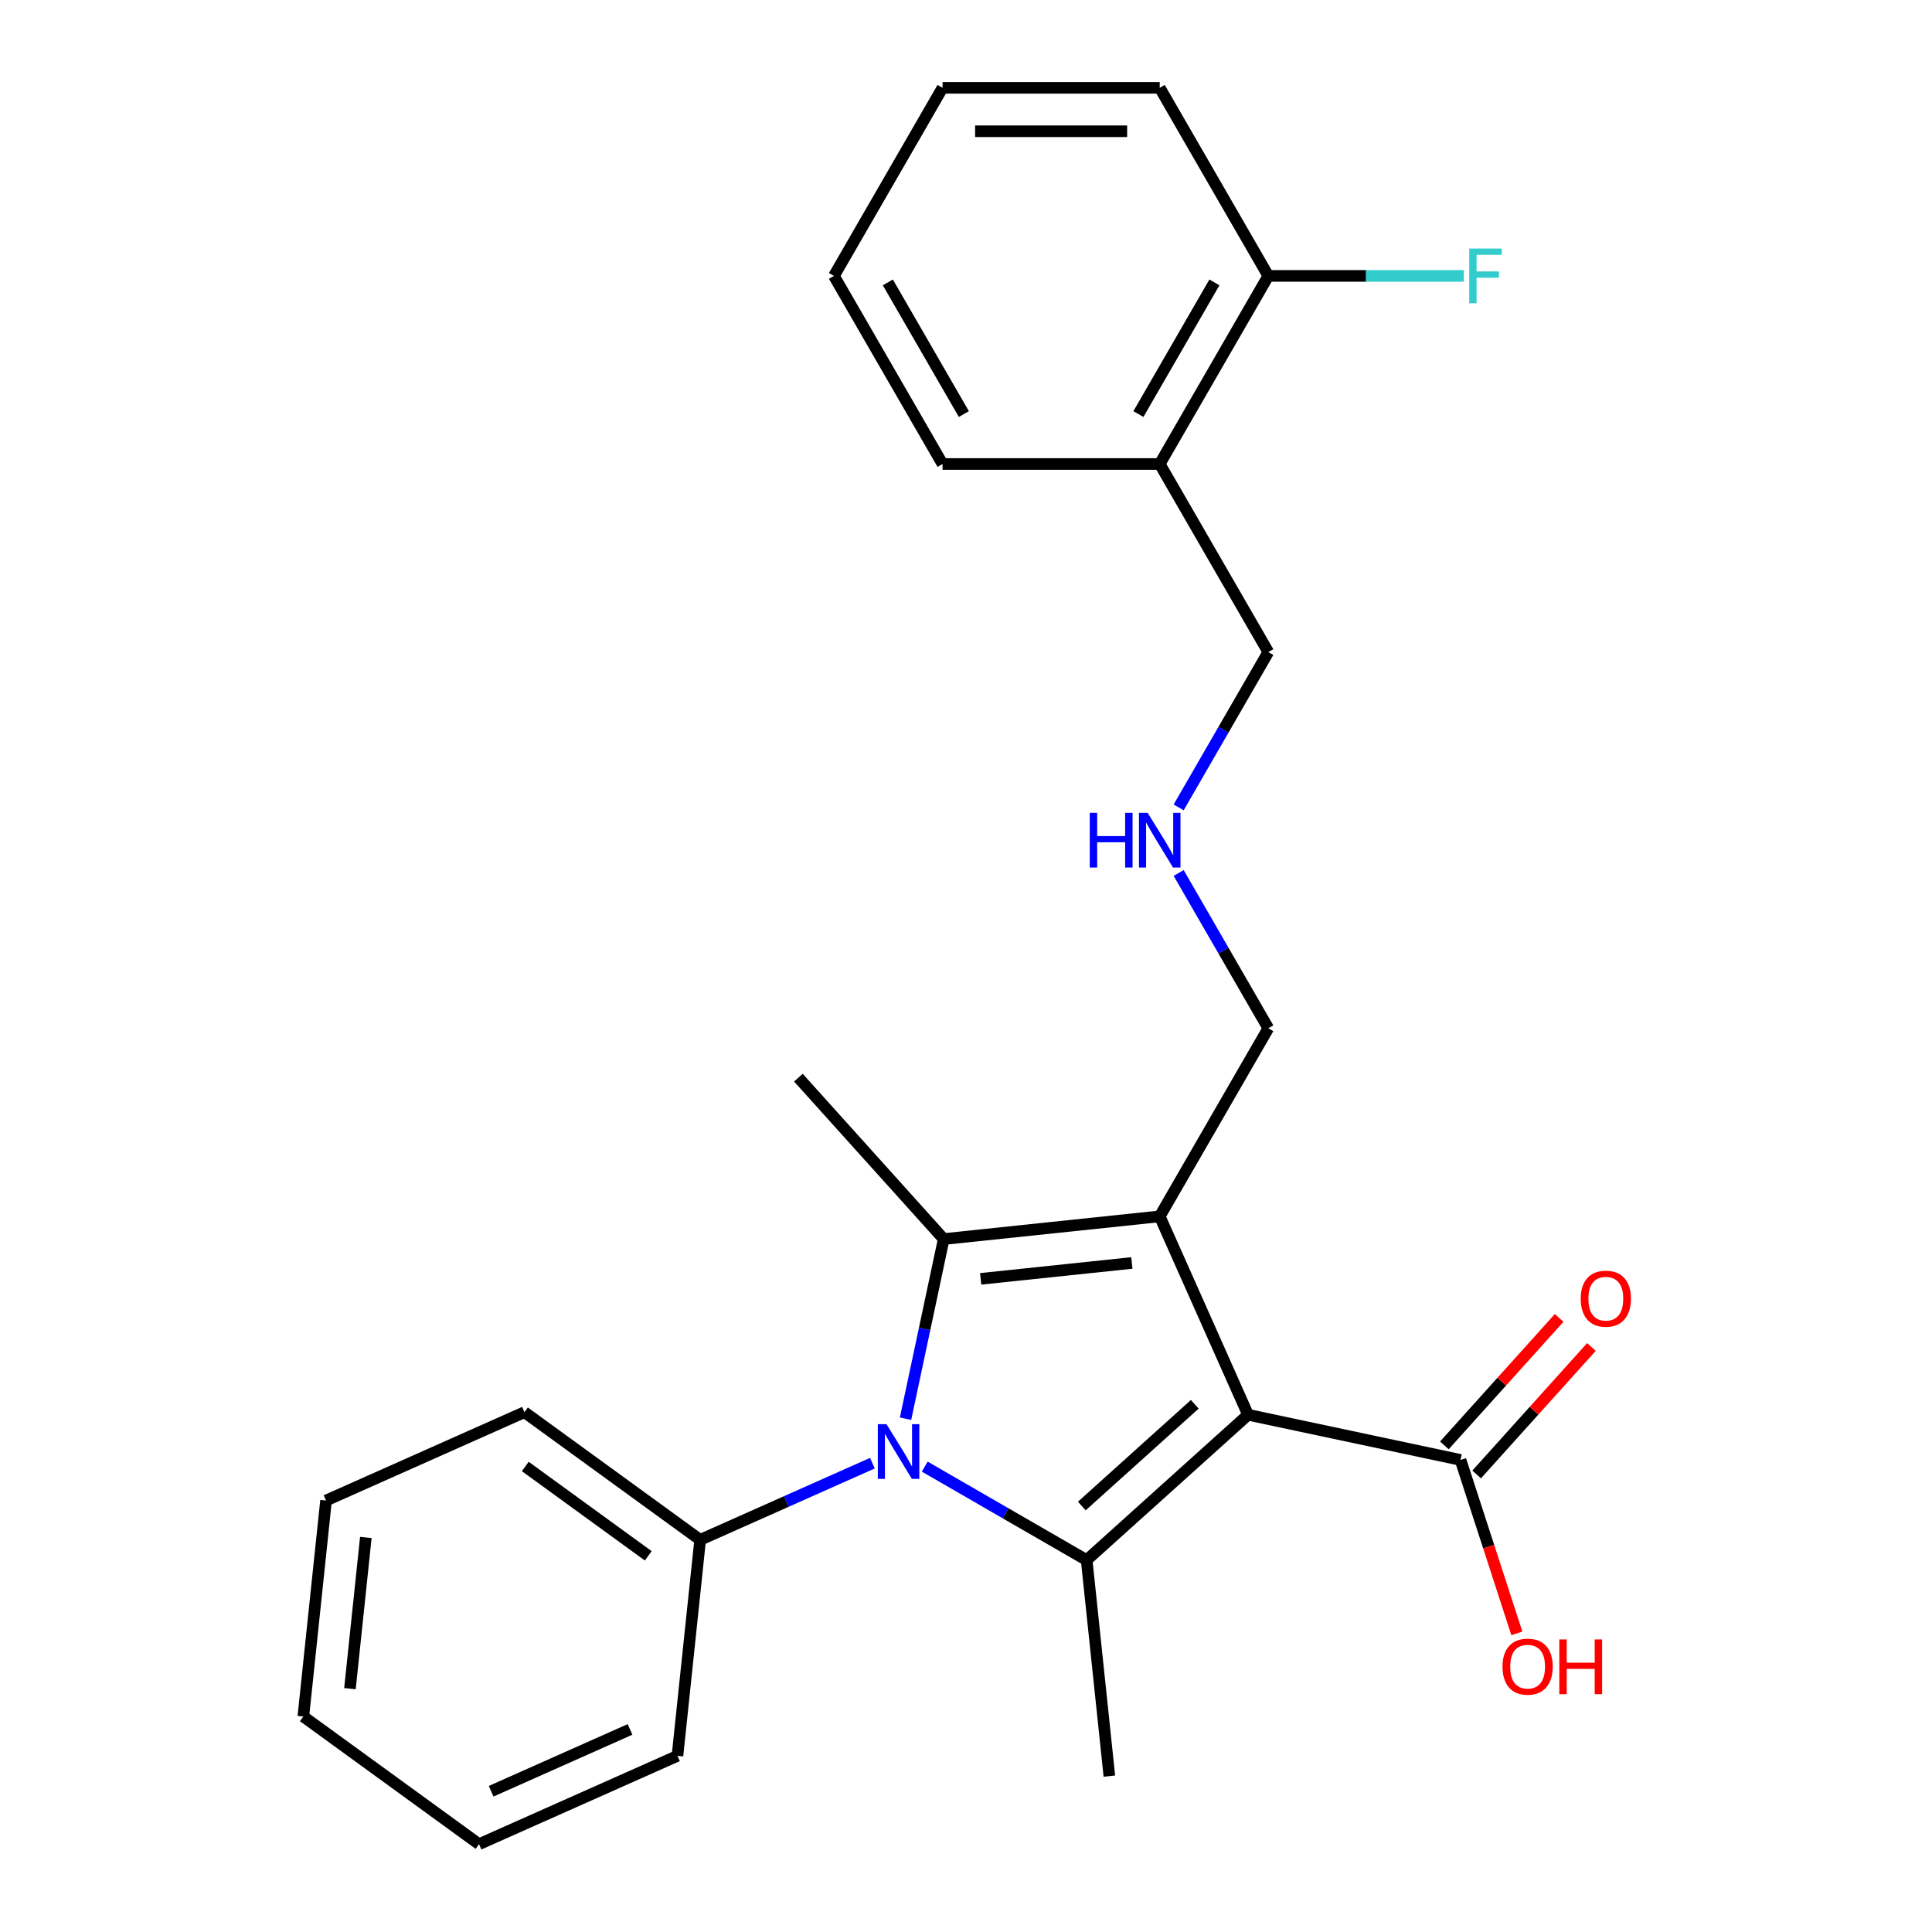 <?xml version='1.0' encoding='iso-8859-1'?>
<svg version='1.1' baseProfile='full'
              xmlns='http://www.w3.org/2000/svg'
                      xmlns:rdkit='http://www.rdkit.org/xml'
                      xmlns:xlink='http://www.w3.org/1999/xlink'
                  xml:space='preserve'
width='1000px' height='1000px' viewBox='0 0 1000 1000'>
<!-- END OF HEADER -->
<rect style='opacity:1.0;fill:#FFFFFF;stroke:none' width='1000' height='1000' x='0' y='0'> </rect>
<path class='bond-0' d='M 645.995,732.284 L 600.271,629.587' style='fill:none;fill-rule:evenodd;stroke:#000000;stroke-width:6px;stroke-linecap:butt;stroke-linejoin:miter;stroke-opacity:1' />
<path class='bond-2' d='M 645.995,732.284 L 562.453,807.505' style='fill:none;fill-rule:evenodd;stroke:#000000;stroke-width:6px;stroke-linecap:butt;stroke-linejoin:miter;stroke-opacity:1' />
<path class='bond-2' d='M 618.42,726.859 L 559.94,779.514' style='fill:none;fill-rule:evenodd;stroke:#000000;stroke-width:6px;stroke-linecap:butt;stroke-linejoin:miter;stroke-opacity:1' />
<path class='bond-4' d='M 645.995,732.284 L 755.955,755.657' style='fill:none;fill-rule:evenodd;stroke:#000000;stroke-width:6px;stroke-linecap:butt;stroke-linejoin:miter;stroke-opacity:1' />
<path class='bond-3' d='M 600.271,629.587 L 488.471,641.338' style='fill:none;fill-rule:evenodd;stroke:#000000;stroke-width:6px;stroke-linecap:butt;stroke-linejoin:miter;stroke-opacity:1' />
<path class='bond-3' d='M 585.851,653.71 L 507.591,661.935' style='fill:none;fill-rule:evenodd;stroke:#000000;stroke-width:6px;stroke-linecap:butt;stroke-linejoin:miter;stroke-opacity:1' />
<path class='bond-8' d='M 600.271,629.587 L 656.479,532.231' style='fill:none;fill-rule:evenodd;stroke:#000000;stroke-width:6px;stroke-linecap:butt;stroke-linejoin:miter;stroke-opacity:1' />
<path class='bond-1' d='M 478.648,759.121 L 520.551,783.313' style='fill:none;fill-rule:evenodd;stroke:#0000FF;stroke-width:6px;stroke-linecap:butt;stroke-linejoin:miter;stroke-opacity:1' />
<path class='bond-1' d='M 520.551,783.313 L 562.453,807.505' style='fill:none;fill-rule:evenodd;stroke:#000000;stroke-width:6px;stroke-linecap:butt;stroke-linejoin:miter;stroke-opacity:1' />
<path class='bond-5' d='M 451.548,757.33 L 406.974,777.176' style='fill:none;fill-rule:evenodd;stroke:#0000FF;stroke-width:6px;stroke-linecap:butt;stroke-linejoin:miter;stroke-opacity:1' />
<path class='bond-5' d='M 406.974,777.176 L 362.401,797.021' style='fill:none;fill-rule:evenodd;stroke:#000000;stroke-width:6px;stroke-linecap:butt;stroke-linejoin:miter;stroke-opacity:1' />
<path class='bond-25' d='M 468.705,734.327 L 478.588,687.832' style='fill:none;fill-rule:evenodd;stroke:#0000FF;stroke-width:6px;stroke-linecap:butt;stroke-linejoin:miter;stroke-opacity:1' />
<path class='bond-25' d='M 478.588,687.832 L 488.471,641.338' style='fill:none;fill-rule:evenodd;stroke:#000000;stroke-width:6px;stroke-linecap:butt;stroke-linejoin:miter;stroke-opacity:1' />
<path class='bond-11' d='M 562.453,807.505 L 574.204,919.306' style='fill:none;fill-rule:evenodd;stroke:#000000;stroke-width:6px;stroke-linecap:butt;stroke-linejoin:miter;stroke-opacity:1' />
<path class='bond-12' d='M 488.471,641.338 L 413.25,557.796' style='fill:none;fill-rule:evenodd;stroke:#000000;stroke-width:6px;stroke-linecap:butt;stroke-linejoin:miter;stroke-opacity:1' />
<path class='bond-7' d='M 764.309,763.179 L 794.014,730.188' style='fill:none;fill-rule:evenodd;stroke:#000000;stroke-width:6px;stroke-linecap:butt;stroke-linejoin:miter;stroke-opacity:1' />
<path class='bond-7' d='M 794.014,730.188 L 823.72,697.197' style='fill:none;fill-rule:evenodd;stroke:#FF0000;stroke-width:6px;stroke-linecap:butt;stroke-linejoin:miter;stroke-opacity:1' />
<path class='bond-7' d='M 747.601,748.135 L 777.306,715.144' style='fill:none;fill-rule:evenodd;stroke:#000000;stroke-width:6px;stroke-linecap:butt;stroke-linejoin:miter;stroke-opacity:1' />
<path class='bond-7' d='M 777.306,715.144 L 807.011,682.152' style='fill:none;fill-rule:evenodd;stroke:#FF0000;stroke-width:6px;stroke-linecap:butt;stroke-linejoin:miter;stroke-opacity:1' />
<path class='bond-13' d='M 755.955,755.657 L 770.541,800.549' style='fill:none;fill-rule:evenodd;stroke:#000000;stroke-width:6px;stroke-linecap:butt;stroke-linejoin:miter;stroke-opacity:1' />
<path class='bond-13' d='M 770.541,800.549 L 785.127,845.441' style='fill:none;fill-rule:evenodd;stroke:#FF0000;stroke-width:6px;stroke-linecap:butt;stroke-linejoin:miter;stroke-opacity:1' />
<path class='bond-17' d='M 362.401,797.021 L 271.454,730.944' style='fill:none;fill-rule:evenodd;stroke:#000000;stroke-width:6px;stroke-linecap:butt;stroke-linejoin:miter;stroke-opacity:1' />
<path class='bond-17' d='M 335.543,805.299 L 271.881,759.045' style='fill:none;fill-rule:evenodd;stroke:#000000;stroke-width:6px;stroke-linecap:butt;stroke-linejoin:miter;stroke-opacity:1' />
<path class='bond-18' d='M 362.401,797.021 L 350.65,908.822' style='fill:none;fill-rule:evenodd;stroke:#000000;stroke-width:6px;stroke-linecap:butt;stroke-linejoin:miter;stroke-opacity:1' />
<path class='bond-6' d='M 600.271,240.165 L 656.479,337.521' style='fill:none;fill-rule:evenodd;stroke:#000000;stroke-width:6px;stroke-linecap:butt;stroke-linejoin:miter;stroke-opacity:1' />
<path class='bond-9' d='M 600.271,240.165 L 656.479,142.81' style='fill:none;fill-rule:evenodd;stroke:#000000;stroke-width:6px;stroke-linecap:butt;stroke-linejoin:miter;stroke-opacity:1' />
<path class='bond-9' d='M 589.231,214.32 L 628.577,146.172' style='fill:none;fill-rule:evenodd;stroke:#000000;stroke-width:6px;stroke-linecap:butt;stroke-linejoin:miter;stroke-opacity:1' />
<path class='bond-16' d='M 600.271,240.165 L 487.855,240.165' style='fill:none;fill-rule:evenodd;stroke:#000000;stroke-width:6px;stroke-linecap:butt;stroke-linejoin:miter;stroke-opacity:1' />
<path class='bond-10' d='M 656.479,532.231 L 633.274,492.039' style='fill:none;fill-rule:evenodd;stroke:#000000;stroke-width:6px;stroke-linecap:butt;stroke-linejoin:miter;stroke-opacity:1' />
<path class='bond-10' d='M 633.274,492.039 L 610.069,451.846' style='fill:none;fill-rule:evenodd;stroke:#0000FF;stroke-width:6px;stroke-linecap:butt;stroke-linejoin:miter;stroke-opacity:1' />
<path class='bond-14' d='M 656.479,142.81 L 707.072,142.81' style='fill:none;fill-rule:evenodd;stroke:#000000;stroke-width:6px;stroke-linecap:butt;stroke-linejoin:miter;stroke-opacity:1' />
<path class='bond-14' d='M 707.072,142.81 L 757.665,142.81' style='fill:none;fill-rule:evenodd;stroke:#33CCCC;stroke-width:6px;stroke-linecap:butt;stroke-linejoin:miter;stroke-opacity:1' />
<path class='bond-19' d='M 656.479,142.81 L 600.271,45.455' style='fill:none;fill-rule:evenodd;stroke:#000000;stroke-width:6px;stroke-linecap:butt;stroke-linejoin:miter;stroke-opacity:1' />
<path class='bond-15' d='M 610.069,417.906 L 633.274,377.713' style='fill:none;fill-rule:evenodd;stroke:#0000FF;stroke-width:6px;stroke-linecap:butt;stroke-linejoin:miter;stroke-opacity:1' />
<path class='bond-15' d='M 633.274,377.713 L 656.479,337.521' style='fill:none;fill-rule:evenodd;stroke:#000000;stroke-width:6px;stroke-linecap:butt;stroke-linejoin:miter;stroke-opacity:1' />
<path class='bond-20' d='M 487.855,240.165 L 431.647,142.81' style='fill:none;fill-rule:evenodd;stroke:#000000;stroke-width:6px;stroke-linecap:butt;stroke-linejoin:miter;stroke-opacity:1' />
<path class='bond-20' d='M 498.895,214.32 L 459.549,146.172' style='fill:none;fill-rule:evenodd;stroke:#000000;stroke-width:6px;stroke-linecap:butt;stroke-linejoin:miter;stroke-opacity:1' />
<path class='bond-21' d='M 271.454,730.944 L 168.757,776.668' style='fill:none;fill-rule:evenodd;stroke:#000000;stroke-width:6px;stroke-linecap:butt;stroke-linejoin:miter;stroke-opacity:1' />
<path class='bond-22' d='M 350.65,908.822 L 247.953,954.545' style='fill:none;fill-rule:evenodd;stroke:#000000;stroke-width:6px;stroke-linecap:butt;stroke-linejoin:miter;stroke-opacity:1' />
<path class='bond-22' d='M 326.101,895.141 L 254.212,927.147' style='fill:none;fill-rule:evenodd;stroke:#000000;stroke-width:6px;stroke-linecap:butt;stroke-linejoin:miter;stroke-opacity:1' />
<path class='bond-27' d='M 600.271,45.455 L 487.855,45.455' style='fill:none;fill-rule:evenodd;stroke:#000000;stroke-width:6px;stroke-linecap:butt;stroke-linejoin:miter;stroke-opacity:1' />
<path class='bond-27' d='M 583.409,67.938 L 504.717,67.938' style='fill:none;fill-rule:evenodd;stroke:#000000;stroke-width:6px;stroke-linecap:butt;stroke-linejoin:miter;stroke-opacity:1' />
<path class='bond-23' d='M 431.647,142.81 L 487.855,45.455' style='fill:none;fill-rule:evenodd;stroke:#000000;stroke-width:6px;stroke-linecap:butt;stroke-linejoin:miter;stroke-opacity:1' />
<path class='bond-26' d='M 168.757,776.668 L 157.006,888.469' style='fill:none;fill-rule:evenodd;stroke:#000000;stroke-width:6px;stroke-linecap:butt;stroke-linejoin:miter;stroke-opacity:1' />
<path class='bond-26' d='M 189.354,795.789 L 181.129,874.049' style='fill:none;fill-rule:evenodd;stroke:#000000;stroke-width:6px;stroke-linecap:butt;stroke-linejoin:miter;stroke-opacity:1' />
<path class='bond-24' d='M 247.953,954.545 L 157.006,888.469' style='fill:none;fill-rule:evenodd;stroke:#000000;stroke-width:6px;stroke-linecap:butt;stroke-linejoin:miter;stroke-opacity:1' />
<path  class='atom-2' d='M 458.838 737.137
L 468.118 752.137
Q 469.038 753.617, 470.518 756.297
Q 471.998 758.977, 472.078 759.137
L 472.078 737.137
L 475.838 737.137
L 475.838 765.457
L 471.958 765.457
L 461.998 749.057
Q 460.838 747.137, 459.598 744.937
Q 458.398 742.737, 458.038 742.057
L 458.038 765.457
L 454.358 765.457
L 454.358 737.137
L 458.838 737.137
' fill='#0000FF'/>
<path  class='atom-8' d='M 818.176 672.195
Q 818.176 665.395, 821.536 661.595
Q 824.896 657.795, 831.176 657.795
Q 837.456 657.795, 840.816 661.595
Q 844.176 665.395, 844.176 672.195
Q 844.176 679.075, 840.776 682.995
Q 837.376 686.875, 831.176 686.875
Q 824.936 686.875, 821.536 682.995
Q 818.176 679.115, 818.176 672.195
M 831.176 683.675
Q 835.496 683.675, 837.816 680.795
Q 840.176 677.875, 840.176 672.195
Q 840.176 666.635, 837.816 663.835
Q 835.496 660.995, 831.176 660.995
Q 826.856 660.995, 824.496 663.795
Q 822.176 666.595, 822.176 672.195
Q 822.176 677.915, 824.496 680.795
Q 826.856 683.675, 831.176 683.675
' fill='#FF0000'/>
<path  class='atom-11' d='M 564.051 420.716
L 567.891 420.716
L 567.891 432.756
L 582.371 432.756
L 582.371 420.716
L 586.211 420.716
L 586.211 449.036
L 582.371 449.036
L 582.371 435.956
L 567.891 435.956
L 567.891 449.036
L 564.051 449.036
L 564.051 420.716
' fill='#0000FF'/>
<path  class='atom-11' d='M 594.011 420.716
L 603.291 435.716
Q 604.211 437.196, 605.691 439.876
Q 607.171 442.556, 607.251 442.716
L 607.251 420.716
L 611.011 420.716
L 611.011 449.036
L 607.131 449.036
L 597.171 432.636
Q 596.011 430.716, 594.771 428.516
Q 593.571 426.316, 593.211 425.636
L 593.211 449.036
L 589.531 449.036
L 589.531 420.716
L 594.011 420.716
' fill='#0000FF'/>
<path  class='atom-14' d='M 777.693 862.651
Q 777.693 855.851, 781.053 852.051
Q 784.413 848.251, 790.693 848.251
Q 796.973 848.251, 800.333 852.051
Q 803.693 855.851, 803.693 862.651
Q 803.693 869.531, 800.293 873.451
Q 796.893 877.331, 790.693 877.331
Q 784.453 877.331, 781.053 873.451
Q 777.693 869.571, 777.693 862.651
M 790.693 874.131
Q 795.013 874.131, 797.333 871.251
Q 799.693 868.331, 799.693 862.651
Q 799.693 857.091, 797.333 854.291
Q 795.013 851.451, 790.693 851.451
Q 786.373 851.451, 784.013 854.251
Q 781.693 857.051, 781.693 862.651
Q 781.693 868.371, 784.013 871.251
Q 786.373 874.131, 790.693 874.131
' fill='#FF0000'/>
<path  class='atom-14' d='M 807.093 848.571
L 810.933 848.571
L 810.933 860.611
L 825.413 860.611
L 825.413 848.571
L 829.253 848.571
L 829.253 876.891
L 825.413 876.891
L 825.413 863.811
L 810.933 863.811
L 810.933 876.891
L 807.093 876.891
L 807.093 848.571
' fill='#FF0000'/>
<path  class='atom-15' d='M 760.476 128.65
L 777.316 128.65
L 777.316 131.89
L 764.276 131.89
L 764.276 140.49
L 775.876 140.49
L 775.876 143.77
L 764.276 143.77
L 764.276 156.97
L 760.476 156.97
L 760.476 128.65
' fill='#33CCCC'/>
</svg>
